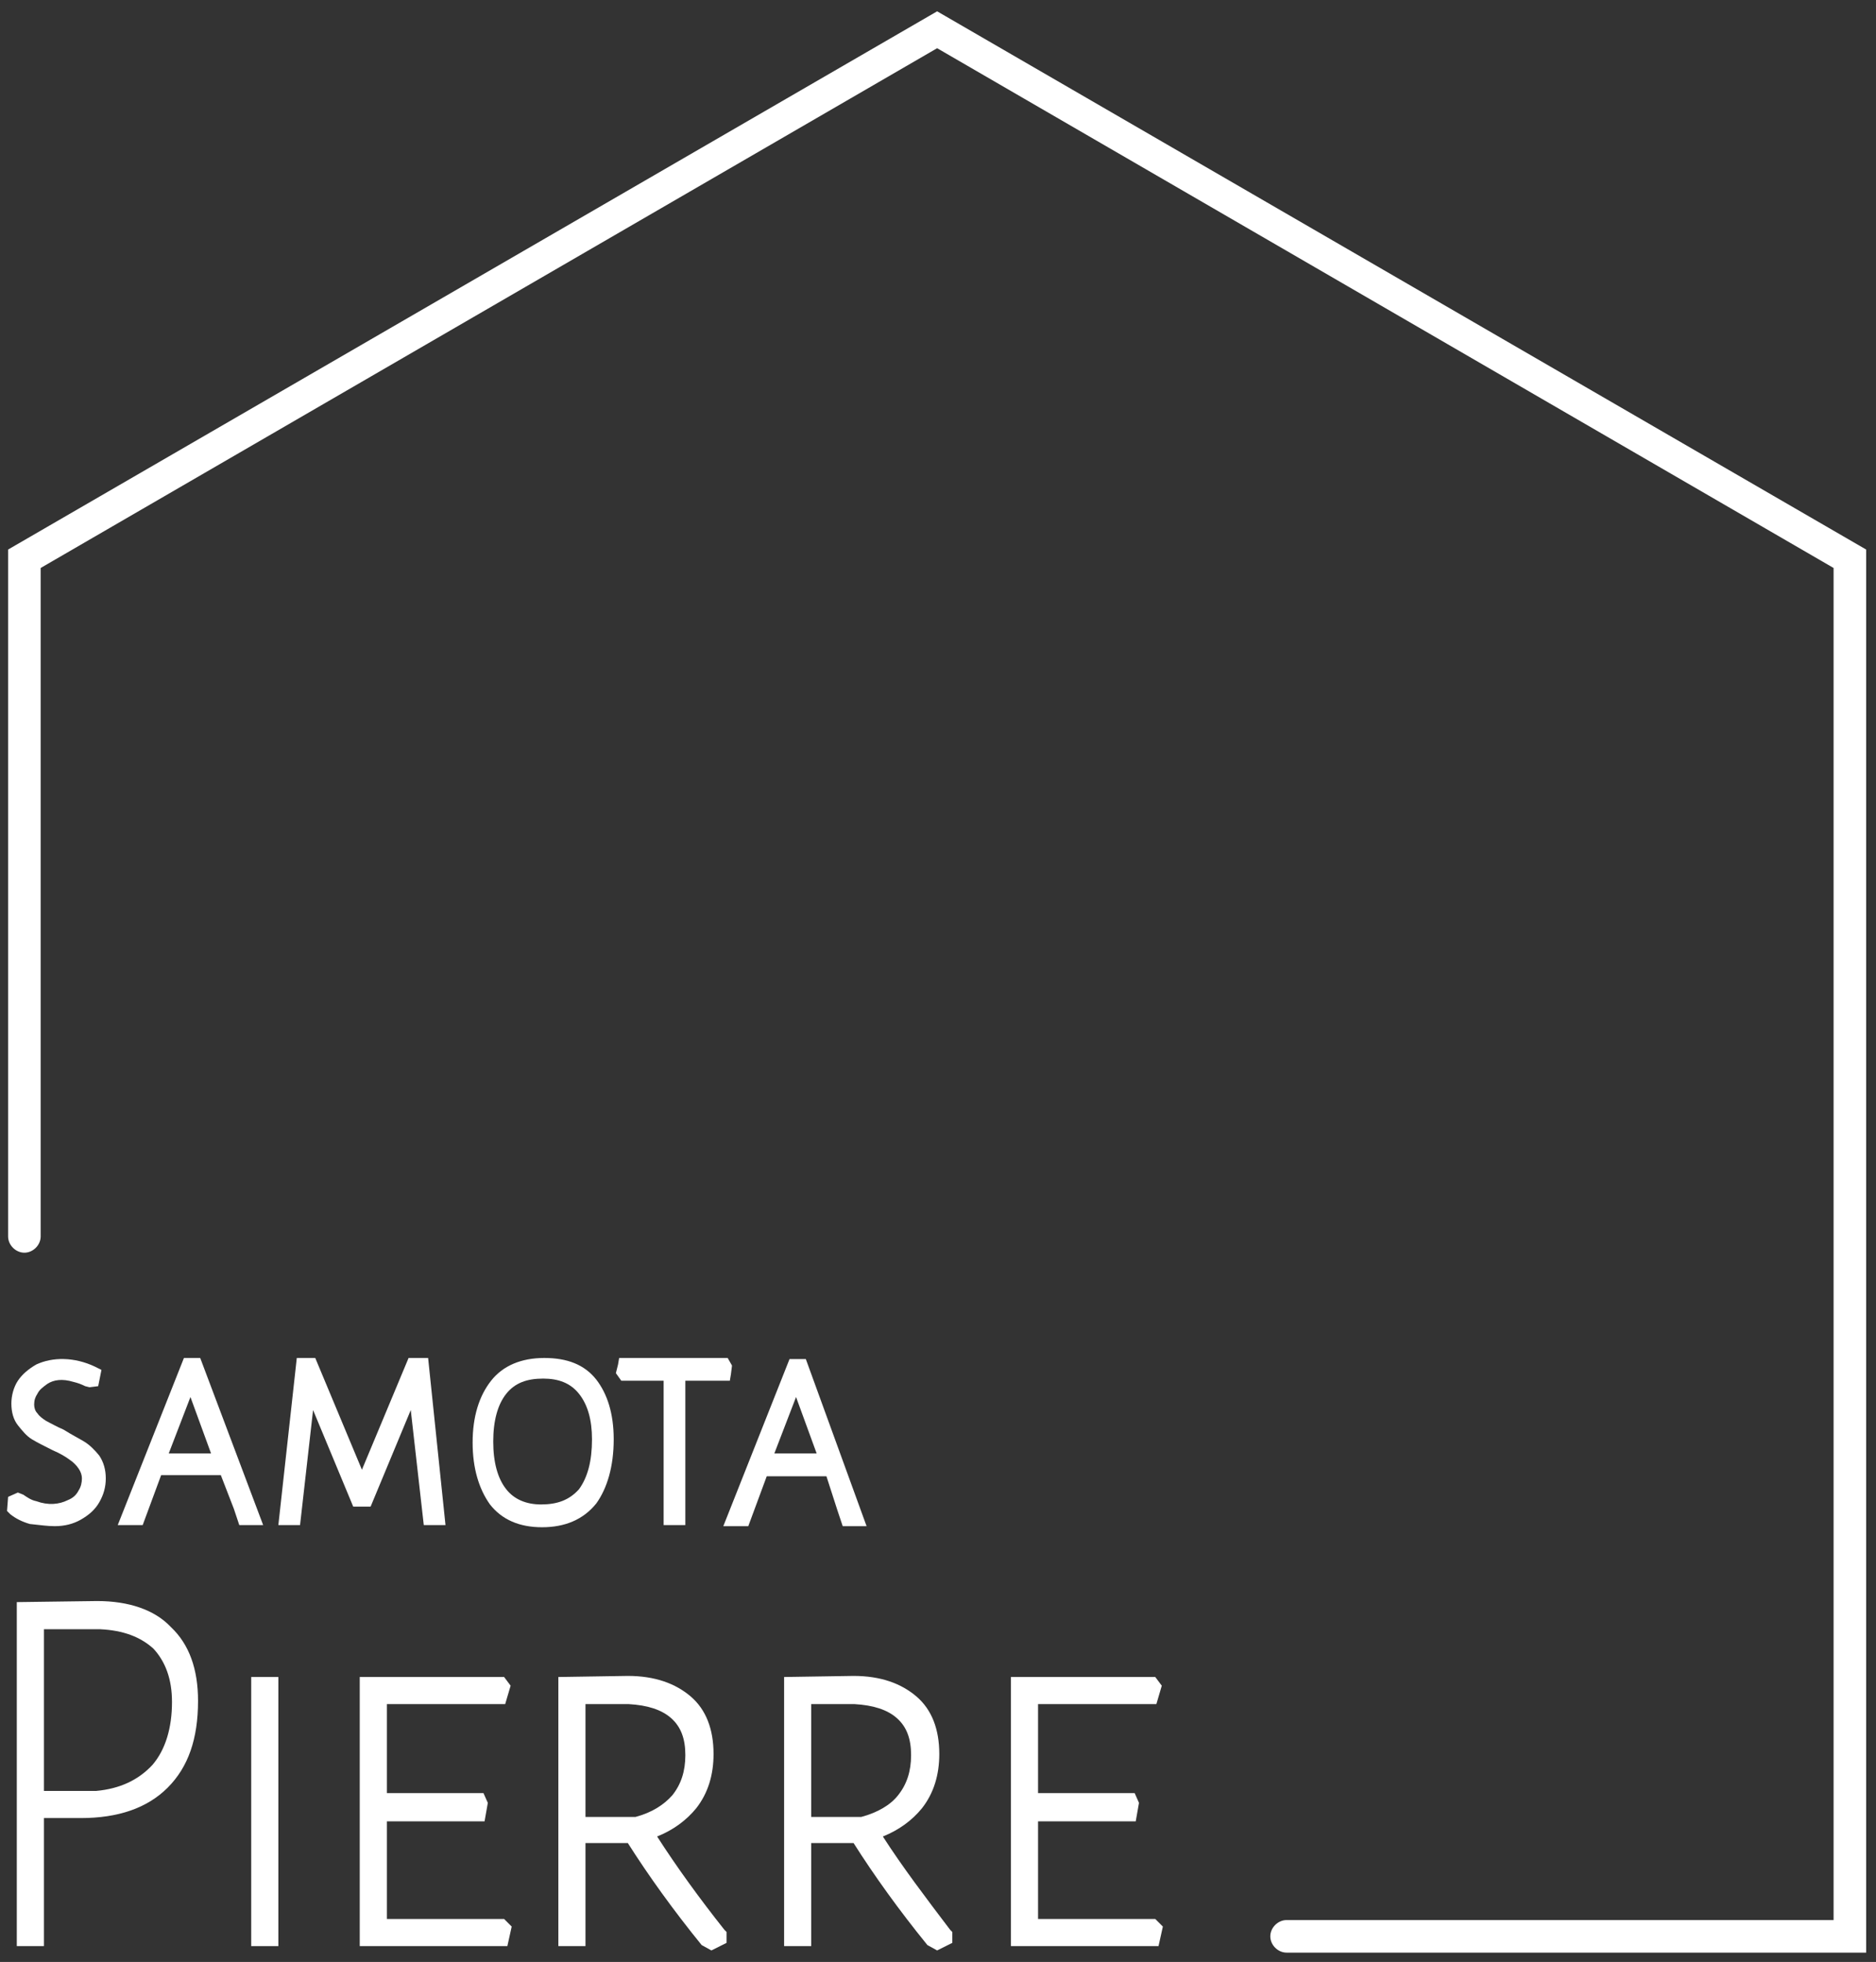 <svg width="87" height="91" viewBox="0 0 87 91" fill="none" xmlns="http://www.w3.org/2000/svg">
<rect x="0" y="0" width="87" height="91" fill="#333333" stroke="none"/>
<path d="M2.54 70.787C2.993 70.787 3.396 70.686 3.748 70.485C4.101 70.284 4.403 70.032 4.604 69.68C4.805 69.327 4.906 68.975 4.906 68.572C4.906 68.17 4.805 67.817 4.604 67.515C4.403 67.264 4.151 67.012 3.899 66.861C3.648 66.71 3.346 66.559 2.943 66.307C2.591 66.156 2.339 66.005 2.138 65.905C1.987 65.804 1.836 65.703 1.735 65.552C1.634 65.452 1.584 65.301 1.584 65.15C1.584 64.948 1.634 64.797 1.735 64.646C1.836 64.445 1.987 64.344 2.188 64.193C2.49 63.992 2.893 63.942 3.396 64.093C3.597 64.143 3.748 64.193 3.95 64.294L4.151 64.344L4.554 64.294L4.705 63.539L4.403 63.388C3.446 62.935 2.44 62.935 1.685 63.287C1.332 63.489 1.03 63.74 0.829 64.042C0.628 64.344 0.527 64.747 0.527 65.099C0.527 65.502 0.628 65.854 0.829 66.106C1.03 66.358 1.232 66.609 1.483 66.76C1.735 66.911 2.037 67.062 2.44 67.264C2.792 67.415 3.044 67.566 3.245 67.717C3.396 67.817 3.547 67.968 3.648 68.119C3.748 68.27 3.799 68.421 3.799 68.572C3.799 68.773 3.748 68.975 3.648 69.126C3.547 69.327 3.396 69.478 3.144 69.579C2.742 69.78 2.238 69.831 1.685 69.629C1.433 69.579 1.232 69.428 1.081 69.327L0.829 69.227L0.376 69.428L0.326 70.082L0.477 70.233C0.729 70.434 1.03 70.585 1.383 70.686C1.886 70.737 2.188 70.787 2.54 70.787Z" fill="white"/>
<path d="M9.285 62.986H8.53L5.46 70.737H6.617L7.473 68.421H10.241L10.845 69.981L11.097 70.737H12.204L9.285 62.986ZM7.825 67.415L8.832 64.797L9.788 67.415H7.825Z" fill="white"/>
<path d="M19.049 65.401L19.653 70.737H20.66L19.854 62.986H18.948L16.784 68.17L14.62 62.986H13.764L12.909 70.737H13.915L14.519 65.401L16.381 69.881H17.187L19.049 65.401Z" fill="white"/>
<path d="M28.461 66.76C28.461 65.552 28.159 64.646 27.656 63.992C27.102 63.288 26.297 62.986 25.24 62.986C24.183 62.986 23.327 63.338 22.774 64.042C22.22 64.747 21.918 65.703 21.918 66.911C21.918 68.119 22.22 69.076 22.723 69.78C23.277 70.485 24.082 70.837 25.139 70.837C26.196 70.837 27.052 70.485 27.656 69.73C28.159 69.025 28.461 68.019 28.461 66.76ZM25.089 69.78C24.384 69.78 23.831 69.528 23.478 69.076C23.076 68.572 22.874 67.817 22.874 66.861C22.874 65.905 23.076 65.15 23.478 64.646C23.881 64.143 24.434 63.942 25.189 63.942C25.894 63.942 26.448 64.143 26.85 64.646C27.253 65.15 27.454 65.854 27.454 66.76C27.454 67.767 27.253 68.522 26.85 69.076C26.397 69.579 25.844 69.78 25.089 69.78Z" fill="white"/>
<path d="M31.783 70.737V64.042H33.846L33.897 63.74L33.947 63.338L33.746 62.986H28.713L28.662 63.288L28.562 63.69L28.813 64.042H30.776V70.737H31.783Z" fill="white"/>
<path d="M38.829 70.032L39.081 70.787H40.188L37.37 63.036H36.615L33.544 70.787H34.702L35.558 68.472H38.326L38.829 70.032ZM35.91 67.415L36.917 64.797L37.873 67.415H35.91Z" fill="white"/>
<path d="M4.503 74.26L0.779 74.31V90.265H2.037V84.326H3.748C5.46 84.326 6.819 83.873 7.775 82.917C8.731 81.96 9.184 80.652 9.184 78.89C9.184 77.43 8.782 76.273 7.926 75.468C7.171 74.662 5.963 74.26 4.503 74.26ZM4.453 83.068H2.037V75.568H4.654C5.711 75.619 6.517 75.921 7.121 76.474C7.674 77.078 7.976 77.883 7.976 78.94C7.976 80.148 7.674 81.155 7.07 81.86C6.416 82.564 5.56 82.967 4.453 83.068Z" fill="white"/>
<path d="M12.909 77.783H11.65V90.265H12.909V77.783Z" fill="white"/>
<path d="M17.942 89.007V84.477H22.472L22.623 83.621L22.421 83.168H17.942V79.041H23.428L23.68 78.186L23.378 77.783H16.683V90.265H23.529L23.73 89.359L23.378 89.007H17.942Z" fill="white"/>
<path d="M30.474 85.181C31.229 84.879 31.833 84.427 32.286 83.873C32.84 83.168 33.091 82.313 33.091 81.356C33.091 80.199 32.739 79.293 32.035 78.689C31.33 78.085 30.373 77.733 29.115 77.733L25.894 77.783V90.265H27.152V85.484H29.115C30.072 86.993 31.229 88.604 32.538 90.215L32.991 90.466L33.695 90.114V89.611L33.595 89.51C32.437 88.05 31.38 86.591 30.474 85.181ZM29.468 84.275H27.152V79.041H29.166C30.021 79.091 30.675 79.293 31.128 79.695C31.581 80.098 31.783 80.652 31.783 81.407C31.783 82.162 31.581 82.766 31.179 83.269C30.776 83.722 30.223 84.074 29.468 84.275Z" fill="white"/>
<path d="M40.943 85.181C41.698 84.879 42.302 84.427 42.755 83.873C43.309 83.168 43.56 82.313 43.56 81.356C43.56 80.199 43.208 79.293 42.503 78.689C41.799 78.085 40.842 77.733 39.584 77.733L36.363 77.783V90.265H37.621V85.484H39.584C40.54 86.993 41.698 88.604 43.007 90.215L43.46 90.466L44.164 90.114V89.611L44.064 89.51C42.956 88.05 41.849 86.591 40.943 85.181ZM39.937 84.275H37.621V79.041H39.635C40.49 79.091 41.144 79.293 41.597 79.695C42.05 80.098 42.252 80.652 42.252 81.407C42.252 82.162 42.05 82.766 41.648 83.269C41.295 83.722 40.691 84.074 39.937 84.275Z" fill="white"/>
<path d="M48.14 89.007V84.477H52.67L52.821 83.621L52.62 83.168H48.14V79.041H53.627L53.878 78.186L53.576 77.783H46.882V90.265H53.727L53.928 89.359L53.576 89.007H48.14Z" fill="white"/>
<path d="M43.46 0.525L0.376 25.489V57.348C0.376 57.751 0.729 58.103 1.131 58.103C1.534 58.103 1.886 57.751 1.886 57.348V26.344L43.46 2.236L85.033 26.344V89.057H59.666C59.264 89.057 58.911 89.409 58.911 89.812C58.911 90.215 59.264 90.567 59.666 90.567H86.543V25.489L43.46 0.525Z" fill="white"/>
</svg>
